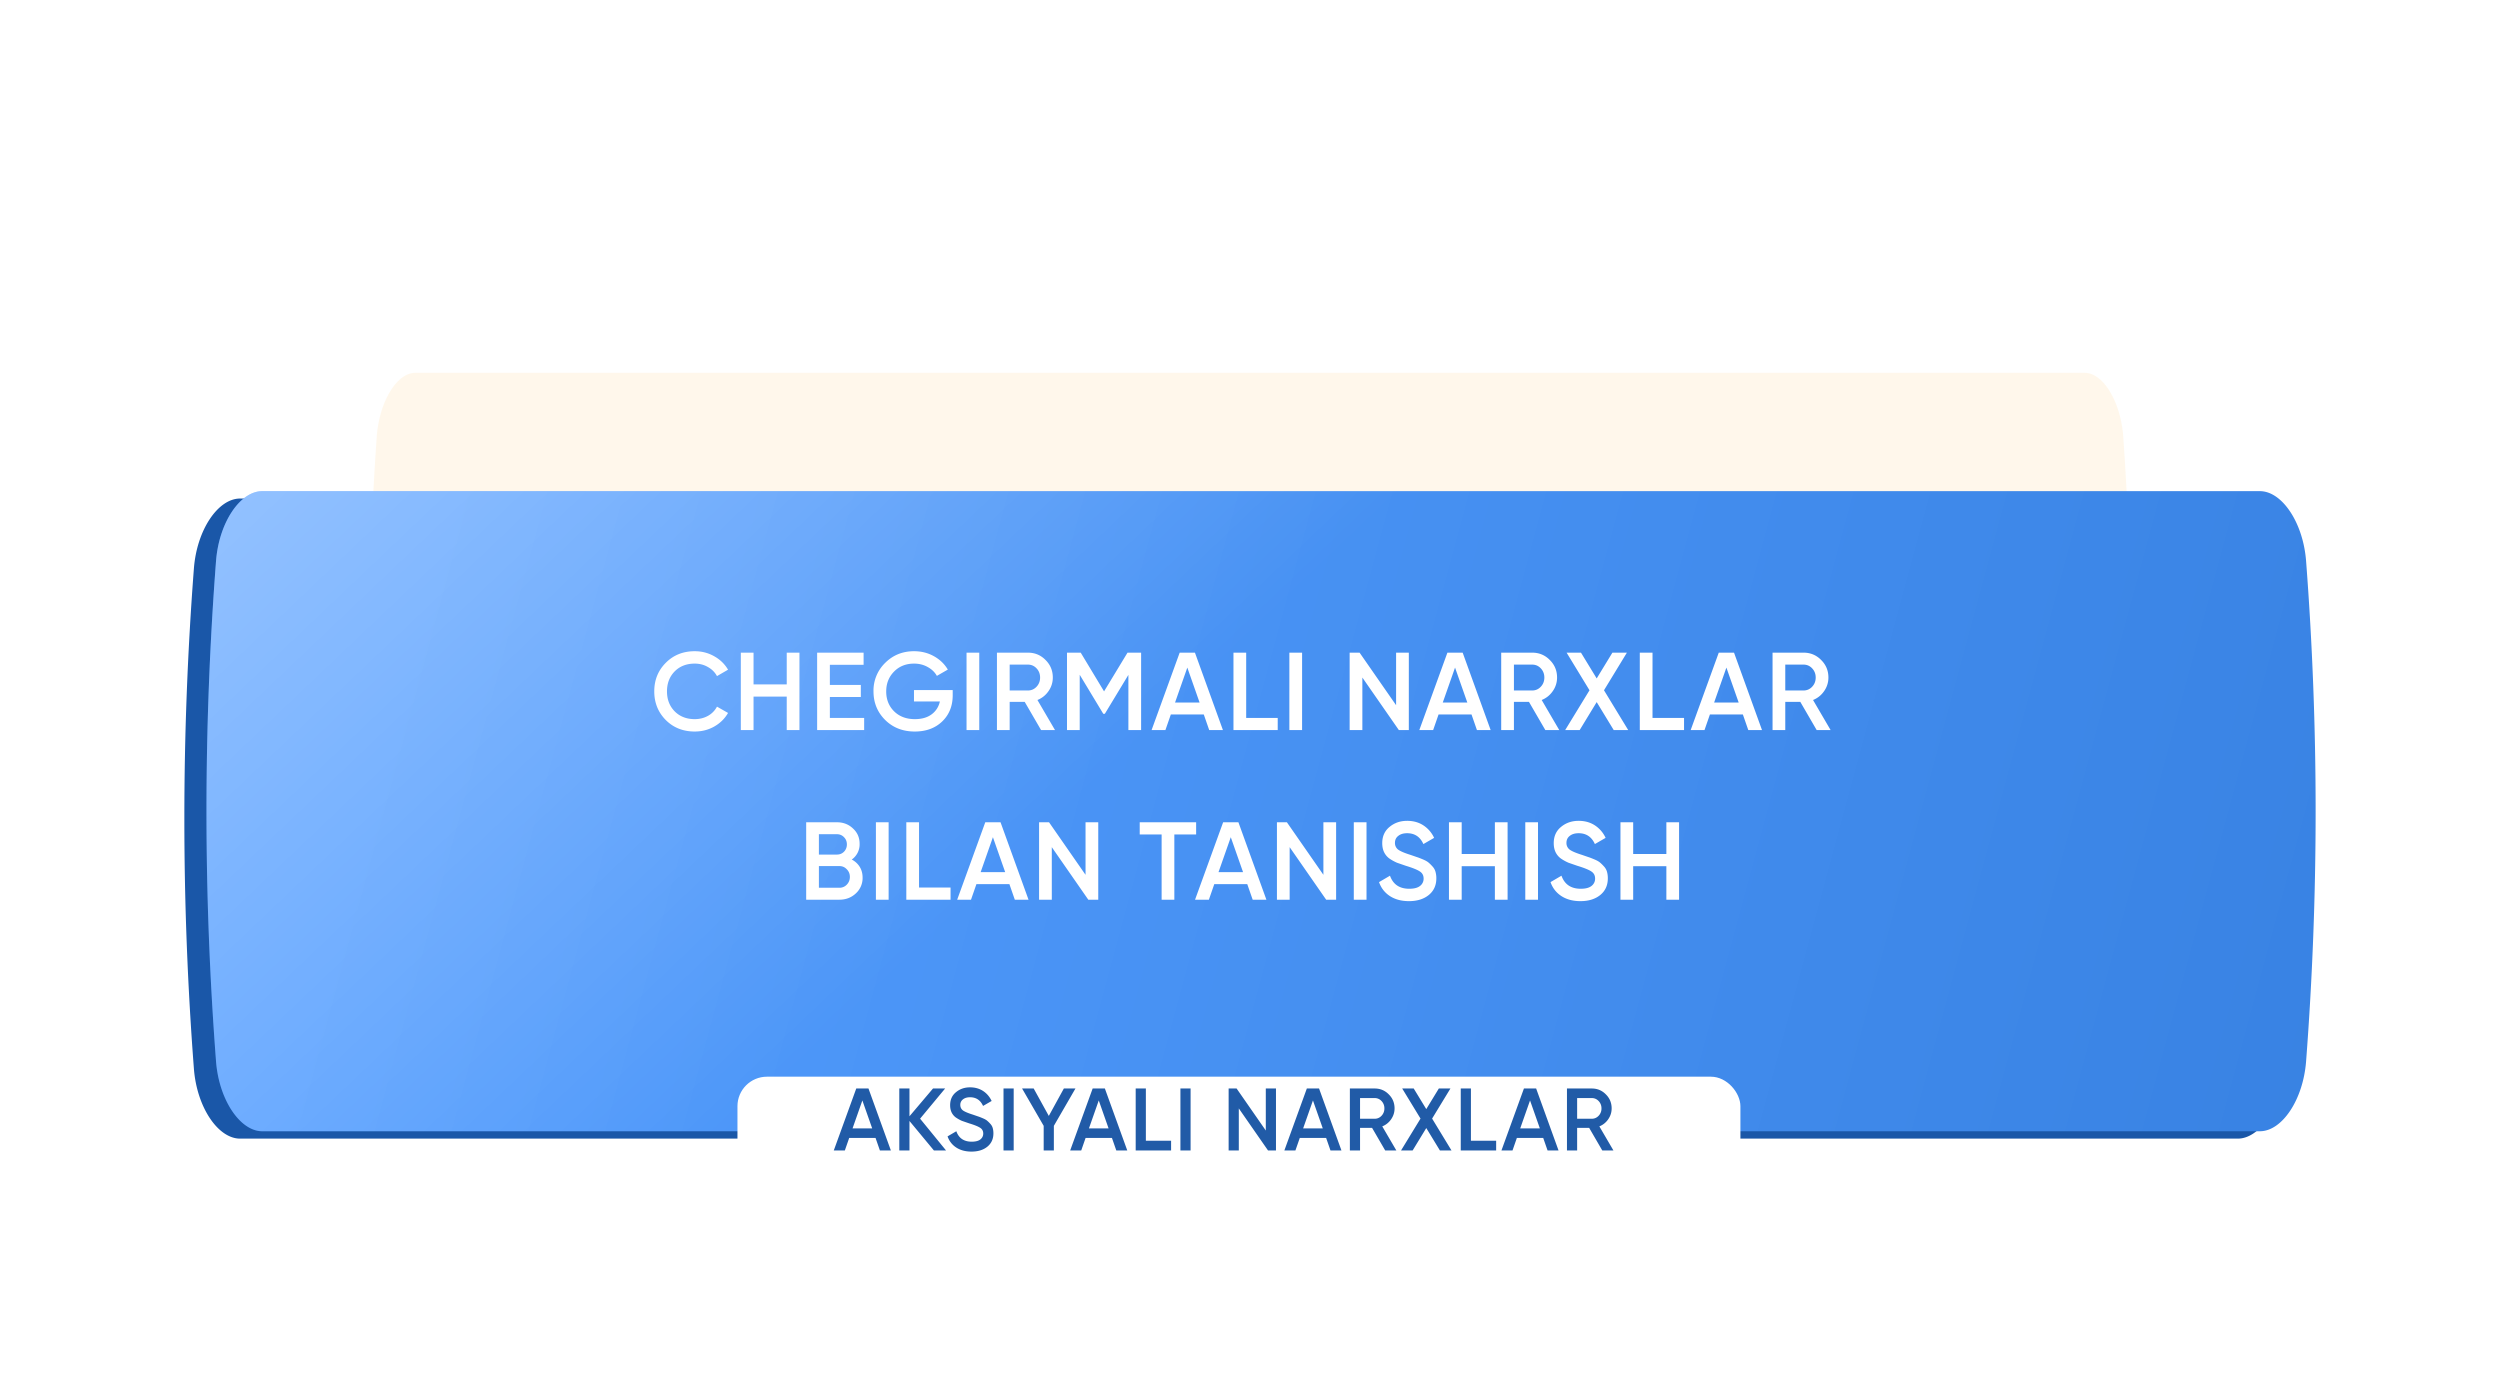 <?xml version="1.0" encoding="UTF-8"?> <svg xmlns="http://www.w3.org/2000/svg" xmlns:v="https://vecta.io/nano" width="339" height="187" fill="none"><style>.B{color-interpolation-filters:sRGB}.C{flood-opacity:0}</style><g opacity=".19" filter="url(#A)"><path d="M56.294 50.554h226.412c2.496.025 4.879 3.93 5.213 8.72a451.67 451.67 0 0 1 0 62.454c-.334 4.79-2.717 8.695-5.213 8.719H56.294c-2.496-.024-4.879-3.929-5.213-8.719a451.2 451.2 0 0 1 0-62.454c.333-4.79 2.716-8.695 5.213-8.72z" fill="#ffd695"></path></g><use href="#F" fill="#1a57a8"></use><g filter="url(#B)"><use href="#F" y="-4" fill="url(#D)"></use><use href="#F" y="-4" fill="url(#E)"></use></g><path d="M94.208 99.195c-1.58 0-2.89-.52-3.93-1.56-1.04-1.05-1.56-2.345-1.56-3.885s.52-2.83 1.56-3.87c1.04-1.05 2.35-1.575 3.93-1.575.95 0 1.825.225 2.625.675.81.45 1.44 1.06 1.89 1.83l-1.5.87c-.28-.52-.69-.93-1.23-1.23-.53-.31-1.125-.465-1.785-.465-1.12 0-2.03.355-2.73 1.065-.69.71-1.035 1.61-1.035 2.7s.345 1.99 1.035 2.7c.7.71 1.61 1.065 2.73 1.065.66 0 1.26-.15 1.8-.45a3.03 3.03 0 0 0 1.215-1.245l1.5.855c-.44.77-1.065 1.385-1.875 1.845-.8.45-1.68.675-2.64.675zM106.681 88.5h1.725V99h-1.725v-4.545h-4.5V99h-1.725V88.5h1.725v4.305h4.5V88.5zm5.848 8.85h4.65V99h-6.375V88.5h6.3v1.65h-4.575v2.73h4.2v1.635h-4.2v2.835zm16.657-3.78v.72c0 1.44-.475 2.62-1.425 3.54-.95.91-2.19 1.365-3.72 1.365-1.62 0-2.96-.525-4.02-1.575-1.05-1.05-1.575-2.34-1.575-3.87a5.24 5.24 0 0 1 1.575-3.855c1.06-1.06 2.37-1.59 3.93-1.59.98 0 1.875.225 2.685.675s1.44 1.055 1.89 1.815l-1.485.855c-.28-.5-.695-.9-1.245-1.2-.55-.31-1.165-.465-1.845-.465-1.1 0-2.005.36-2.715 1.08s-1.065 1.62-1.065 2.7.355 1.975 1.065 2.685c.72.71 1.66 1.065 2.82 1.065.93 0 1.685-.215 2.265-.645a2.89 2.89 0 0 0 1.125-1.755h-3.51V93.57h5.25zm1.877-5.07h1.725V99h-1.725V88.5zM141.171 99l-2.22-3.825h-2.04V99h-1.725V88.5h4.2c.94 0 1.735.33 2.385.99.66.65.99 1.445.99 2.385a3.16 3.16 0 0 1-.585 1.845c-.38.55-.88.95-1.5 1.2l2.385 4.08h-1.89zm-4.26-8.88v3.51h2.475c.46 0 .85-.17 1.17-.51s.48-.755.48-1.245-.16-.905-.48-1.245-.71-.51-1.17-.51h-2.475zm17.824-1.62V99h-1.725v-7.485l-3.195 5.28h-.21L146.41 91.5V99h-1.725V88.5h1.86l3.165 5.25 3.18-5.25h1.845zm9.234 10.5l-.735-2.115h-4.47L158.029 99h-1.875l3.81-10.5h2.07l3.795 10.5h-1.86zm-4.635-3.735h3.33l-1.665-4.74-1.665 4.74zm9.649 2.085h4.275V99h-6V88.5h1.725v8.85zm5.855-8.85h1.725V99h-1.725V88.5zm14.473 0h1.725V99h-1.35l-4.95-7.125V99h-1.725V88.5h1.35l4.95 7.125V88.5zM200.273 99l-.735-2.115h-4.47L194.333 99h-1.875l3.81-10.5h2.07l3.795 10.5h-1.86zm-4.635-3.735h3.33l-1.665-4.74-1.665 4.74zM209.548 99l-2.22-3.825h-2.04V99h-1.725V88.5h4.2c.94 0 1.735.33 2.385.99.66.65.99 1.445.99 2.385a3.16 3.16 0 0 1-.585 1.845c-.38.55-.88.95-1.5 1.2l2.385 4.08h-1.89zm-4.26-8.88v3.51h2.475c.46 0 .85-.17 1.17-.51s.48-.755.48-1.245-.16-.905-.48-1.245-.71-.51-1.17-.51h-2.475zM220.787 99h-1.965l-2.31-3.795-2.31 3.795h-1.965l3.3-5.4-3.105-5.1h1.95l2.13 3.495 2.13-3.495h1.965l-3.105 5.1 3.285 5.4zm3.294-1.65h4.275V99h-6V88.5h1.725v8.85zM237.069 99l-.735-2.115h-4.47L231.129 99h-1.875l3.81-10.5h2.07l3.795 10.5h-1.86zm-4.635-3.735h3.33l-1.665-4.74-1.665 4.74zM246.343 99l-2.22-3.825h-2.04V99h-1.725V88.5h4.2c.94 0 1.735.33 2.385.99.66.65.99 1.445.99 2.385a3.16 3.16 0 0 1-.585 1.845c-.38.55-.88.95-1.5 1.2l2.385 4.08h-1.89zm-4.26-8.88v3.51h2.475c.46 0 .85-.17 1.17-.51s.48-.755.48-1.245-.16-.905-.48-1.245-.71-.51-1.17-.51h-2.475zm-126.585 26.435a2.72 2.72 0 0 1 1.08.99c.26.42.39.905.39 1.455a2.81 2.81 0 0 1-.915 2.145c-.61.57-1.355.855-2.235.855h-4.5v-10.5h4.17c.86 0 1.585.28 2.175.84.6.55.9 1.24.9 2.07a2.51 2.51 0 0 1-1.065 2.145zm-2.01-3.435h-2.445v2.76h2.445c.38 0 .7-.13.96-.39.26-.27.39-.6.39-.99s-.13-.715-.39-.975a1.28 1.28 0 0 0-.96-.405zm.33 7.26a1.34 1.34 0 0 0 1.005-.42c.28-.29.42-.64.42-1.05s-.14-.755-.42-1.035c-.27-.29-.605-.435-1.005-.435h-2.775v2.94h2.775zm4.955-8.88h1.725V122h-1.725v-10.5zm5.848 8.85h4.275V122h-6v-10.5h1.725v8.85zm12.988 1.65l-.735-2.115h-4.47l-.735 2.115h-1.875l3.81-10.5h2.07l3.795 10.5h-1.86zm-4.635-3.735h3.33l-1.665-4.74-1.665 4.74zm14.225-6.765h1.725V122h-1.35l-4.95-7.125V122h-1.725v-10.5h1.35l4.95 7.125V111.5zm14.997 0v1.65h-2.955V122h-1.725v-8.85h-2.97v-1.65h7.65zm7.668 10.5l-.735-2.115h-4.47l-.735 2.115h-1.875l3.81-10.5h2.07l3.795 10.5h-1.86zm-4.635-3.735h3.33l-1.665-4.74-1.665 4.74zm14.224-6.765h1.725V122h-1.35l-4.95-7.125V122h-1.725v-10.5h1.35l4.95 7.125V111.5zm4.122 0h1.725V122h-1.725v-10.5zm7.472 10.695c-1.01 0-1.87-.23-2.58-.69-.7-.46-1.19-1.09-1.47-1.89l1.485-.87c.42 1.18 1.29 1.77 2.61 1.77.65 0 1.135-.125 1.455-.375a1.22 1.22 0 0 0 .495-1.005c0-.43-.175-.755-.525-.975-.35-.23-.97-.48-1.86-.75l-1.215-.42a6.17 6.17 0 0 1-.99-.54 2.31 2.31 0 0 1-.765-.885c-.17-.35-.255-.76-.255-1.23 0-.93.33-1.665.99-2.205.66-.55 1.455-.825 2.385-.825.84 0 1.575.205 2.205.615a4.02 4.02 0 0 1 1.455 1.695l-1.455.84c-.44-.98-1.175-1.47-2.205-1.47-.5 0-.9.12-1.2.36-.3.23-.45.545-.45.945a1.11 1.11 0 0 0 .45.93c.31.22.865.455 1.665.705l.87.3c.19.06.45.16.78.3.34.14.595.28.765.42s.35.315.54.525c.2.21.34.45.42.72a3.22 3.22 0 0 1 .12.915c0 .95-.345 1.705-1.035 2.265-.68.55-1.575.825-2.685.825zm11.658-10.695h1.725V122h-1.725v-4.545h-4.5V122h-1.725v-10.5h1.725v4.305h4.5V111.5zm4.124 0h1.725V122h-1.725v-10.5zm7.472 10.695c-1.01 0-1.87-.23-2.58-.69-.7-.46-1.19-1.09-1.47-1.89l1.485-.87c.42 1.18 1.29 1.77 2.61 1.77.65 0 1.135-.125 1.455-.375a1.22 1.22 0 0 0 .495-1.005c0-.43-.175-.755-.525-.975-.35-.23-.97-.48-1.86-.75l-1.215-.42a6.17 6.17 0 0 1-.99-.54 2.31 2.31 0 0 1-.765-.885c-.17-.35-.255-.76-.255-1.23 0-.93.33-1.665.99-2.205.66-.55 1.455-.825 2.385-.825.84 0 1.575.205 2.205.615a4.02 4.02 0 0 1 1.455 1.695l-1.455.84c-.44-.98-1.175-1.47-2.205-1.47-.5 0-.9.12-1.2.36-.3.23-.45.545-.45.945a1.11 1.11 0 0 0 .45.93c.31.22.865.455 1.665.705l.87.3c.19.06.45.16.78.3.34.14.595.28.765.42s.35.315.54.525c.2.21.34.45.42.72a3.22 3.22 0 0 1 .12.915c0 .95-.345 1.705-1.035 2.265-.68.55-1.575.825-2.685.825zm11.658-10.695h1.725V122h-1.725v-4.545h-4.5V122h-1.725v-10.5h1.725v4.305h4.5V111.5z" fill="#fff"></path><g filter="url(#C)"><rect x="100" y="142" width="136" height="21" rx="4" fill="#fff"></rect></g><path d="M119.313 156l-.588-1.692h-3.576l-.588 1.692h-1.5l3.048-8.4h1.656l3.036 8.4h-1.488zm-3.708-2.988h2.664l-1.332-3.792-1.332 3.792zM128.28 156h-1.644l-3.312-3.996V156h-1.38v-8.4h1.38v3.768l3.192-3.768h1.644l-3.396 4.092L128.28 156zm3.45.156c-.808 0-1.496-.184-2.064-.552a2.91 2.91 0 0 1-1.176-1.512l1.188-.696c.336.944 1.032 1.416 2.088 1.416.52 0 .908-.1 1.164-.3.264-.208.396-.476.396-.804 0-.344-.14-.604-.42-.78-.28-.184-.776-.384-1.488-.6l-.972-.336c-.248-.104-.512-.248-.792-.432a1.85 1.85 0 0 1-.612-.708c-.136-.28-.204-.608-.204-.984 0-.744.264-1.332.792-1.764.528-.44 1.164-.66 1.908-.66.672 0 1.26.164 1.764.492s.892.78 1.164 1.356l-1.164.672c-.352-.784-.94-1.176-1.764-1.176-.4 0-.72.096-.96.288a.9.9 0 0 0-.36.756c0 .312.12.56.36.744.248.176.692.364 1.332.564l.696.24c.152.048.36.128.624.24.272.112.476.224.612.336a4.16 4.16 0 0 1 .432.42c.16.168.272.36.336.576s.096.46.096.732c0 .76-.276 1.364-.828 1.812-.544.44-1.26.66-2.148.66zm4.346-8.556h1.38v8.4h-1.38v-8.4zm9.755 0l-2.928 5.064V156h-1.38v-3.336l-2.928-5.064h1.572l2.052 3.72 2.04-3.72h1.572zm5.537 8.4l-.588-1.692h-3.576l-.588 1.692h-1.5l3.048-8.4h1.656l3.036 8.4h-1.488zm-3.708-2.988h2.664l-1.332-3.792-1.332 3.792zm7.72 1.668h3.42V156H154v-8.4h1.38v7.08zm4.684-7.08h1.38v8.4h-1.38v-8.4zm11.578 0h1.38v8.4h-1.08l-3.96-5.7v5.7h-1.38v-8.4h1.08l3.96 5.7v-5.7zm8.77 8.4l-.588-1.692h-3.576L175.66 156h-1.5l3.048-8.4h1.656l3.036 8.4h-1.488zm-3.708-2.988h2.664l-1.332-3.792-1.332 3.792zM187.831 156l-1.776-3.06h-1.632V156h-1.38v-8.4h3.36c.752 0 1.388.264 1.908.792.528.52.792 1.156.792 1.908 0 .536-.156 1.028-.468 1.476a2.62 2.62 0 0 1-1.2.96l1.908 3.264h-1.512zm-3.408-7.104v2.808h1.98c.368 0 .68-.136.936-.408a1.4 1.4 0 0 0 .384-.996 1.4 1.4 0 0 0-.384-.996c-.256-.272-.568-.408-.936-.408h-1.98zm12.4 7.104h-1.572l-1.848-3.036-1.848 3.036h-1.572l2.64-4.32-2.484-4.08h1.56l1.704 2.796 1.704-2.796h1.572l-2.484 4.08 2.628 4.32zm2.635-1.32h3.42V156h-4.8v-8.4h1.38v7.08zm10.391 1.32l-.588-1.692h-3.576l-.588 1.692h-1.5l3.048-8.4h1.656l3.036 8.4h-1.488zm-3.708-2.988h2.664l-1.332-3.792-1.332 3.792zM217.268 156l-1.776-3.06h-1.632V156h-1.38v-8.4h3.36c.752 0 1.388.264 1.908.792.528.52.792 1.156.792 1.908 0 .536-.156 1.028-.468 1.476a2.62 2.62 0 0 1-1.2.96L218.78 156h-1.512zm-3.408-7.104v2.808h1.98c.368 0 .68-.136.936-.408a1.4 1.4 0 0 0 .384-.996 1.4 1.4 0 0 0-.384-.996c-.256-.272-.568-.408-.936-.408h-1.98z" fill="#215ba7"></path><defs><filter id="A" x="0" y="0" width="339" height="181" filterUnits="userSpaceOnUse" class="B"><feFlood class="C"></feFlood><feBlend in="SourceGraphic"></feBlend><feGaussianBlur stdDeviation="25"></feGaussianBlur></filter><filter id="B" x="25" y="63" width="289" height="91" filterUnits="userSpaceOnUse" class="B"><feFlood class="C"></feFlood><feBlend in="SourceGraphic" result="B"></feBlend><feColorMatrix in="SourceAlpha" values="0 0 0 0 0 0 0 0 0 0 0 0 0 0 0 0 0 0 127 0" result="C"></feColorMatrix><feOffset dx="3" dy="3"></feOffset><feGaussianBlur stdDeviation="4"></feGaussianBlur><feComposite in2="C" operator="arithmetic" k2="-1" k3="1"></feComposite><feColorMatrix values="0 0 0 0 1 0 0 0 0 1 0 0 0 0 1 0 0 0 0.2 0"></feColorMatrix><feBlend in2="B"></feBlend></filter><filter id="C" x="80" y="126" width="176" height="61" filterUnits="userSpaceOnUse" class="B"><feFlood result="A" class="C"></feFlood><feColorMatrix in="SourceAlpha" values="0 0 0 0 0 0 0 0 0 0 0 0 0 0 0 0 0 0 127 0" result="B"></feColorMatrix><feOffset dy="4"></feOffset><feGaussianBlur stdDeviation="10"></feGaussianBlur><feComposite in2="B" operator="out"></feComposite><feColorMatrix values="0 0 0 0 0 0 0 0 0 0 0 0 0 0 0 0 0 0 0.25 0"></feColorMatrix><feBlend in2="A"></feBlend><feBlend in="SourceGraphic"></feBlend></filter><linearGradient id="D" x1="51.769" y1="81.816" x2="430.478" y2="184.146" gradientUnits="userSpaceOnUse"><stop stop-color="#539dff"></stop><stop offset="1" stop-color="#2c76d6"></stop></linearGradient><linearGradient id="E" x1="-27.317" y1="-137.988" x2="177.184" y2="77.083" gradientUnits="userSpaceOnUse"><stop stop-color="#fff"></stop><stop offset="1" stop-color="#fff" stop-opacity="0"></stop></linearGradient><path id="F" d="M32.532 67.601h270.936c2.987.027 5.839 4.27 6.238 9.473a445.46 445.46 0 0 1 0 67.851c-.399 5.203-3.251 9.446-6.238 9.473H32.532c-2.987-.027-5.839-4.27-6.238-9.473-1.726-22.618-1.726-45.235 0-67.851.399-5.204 3.25-9.446 6.238-9.473z"></path></defs></svg> 
